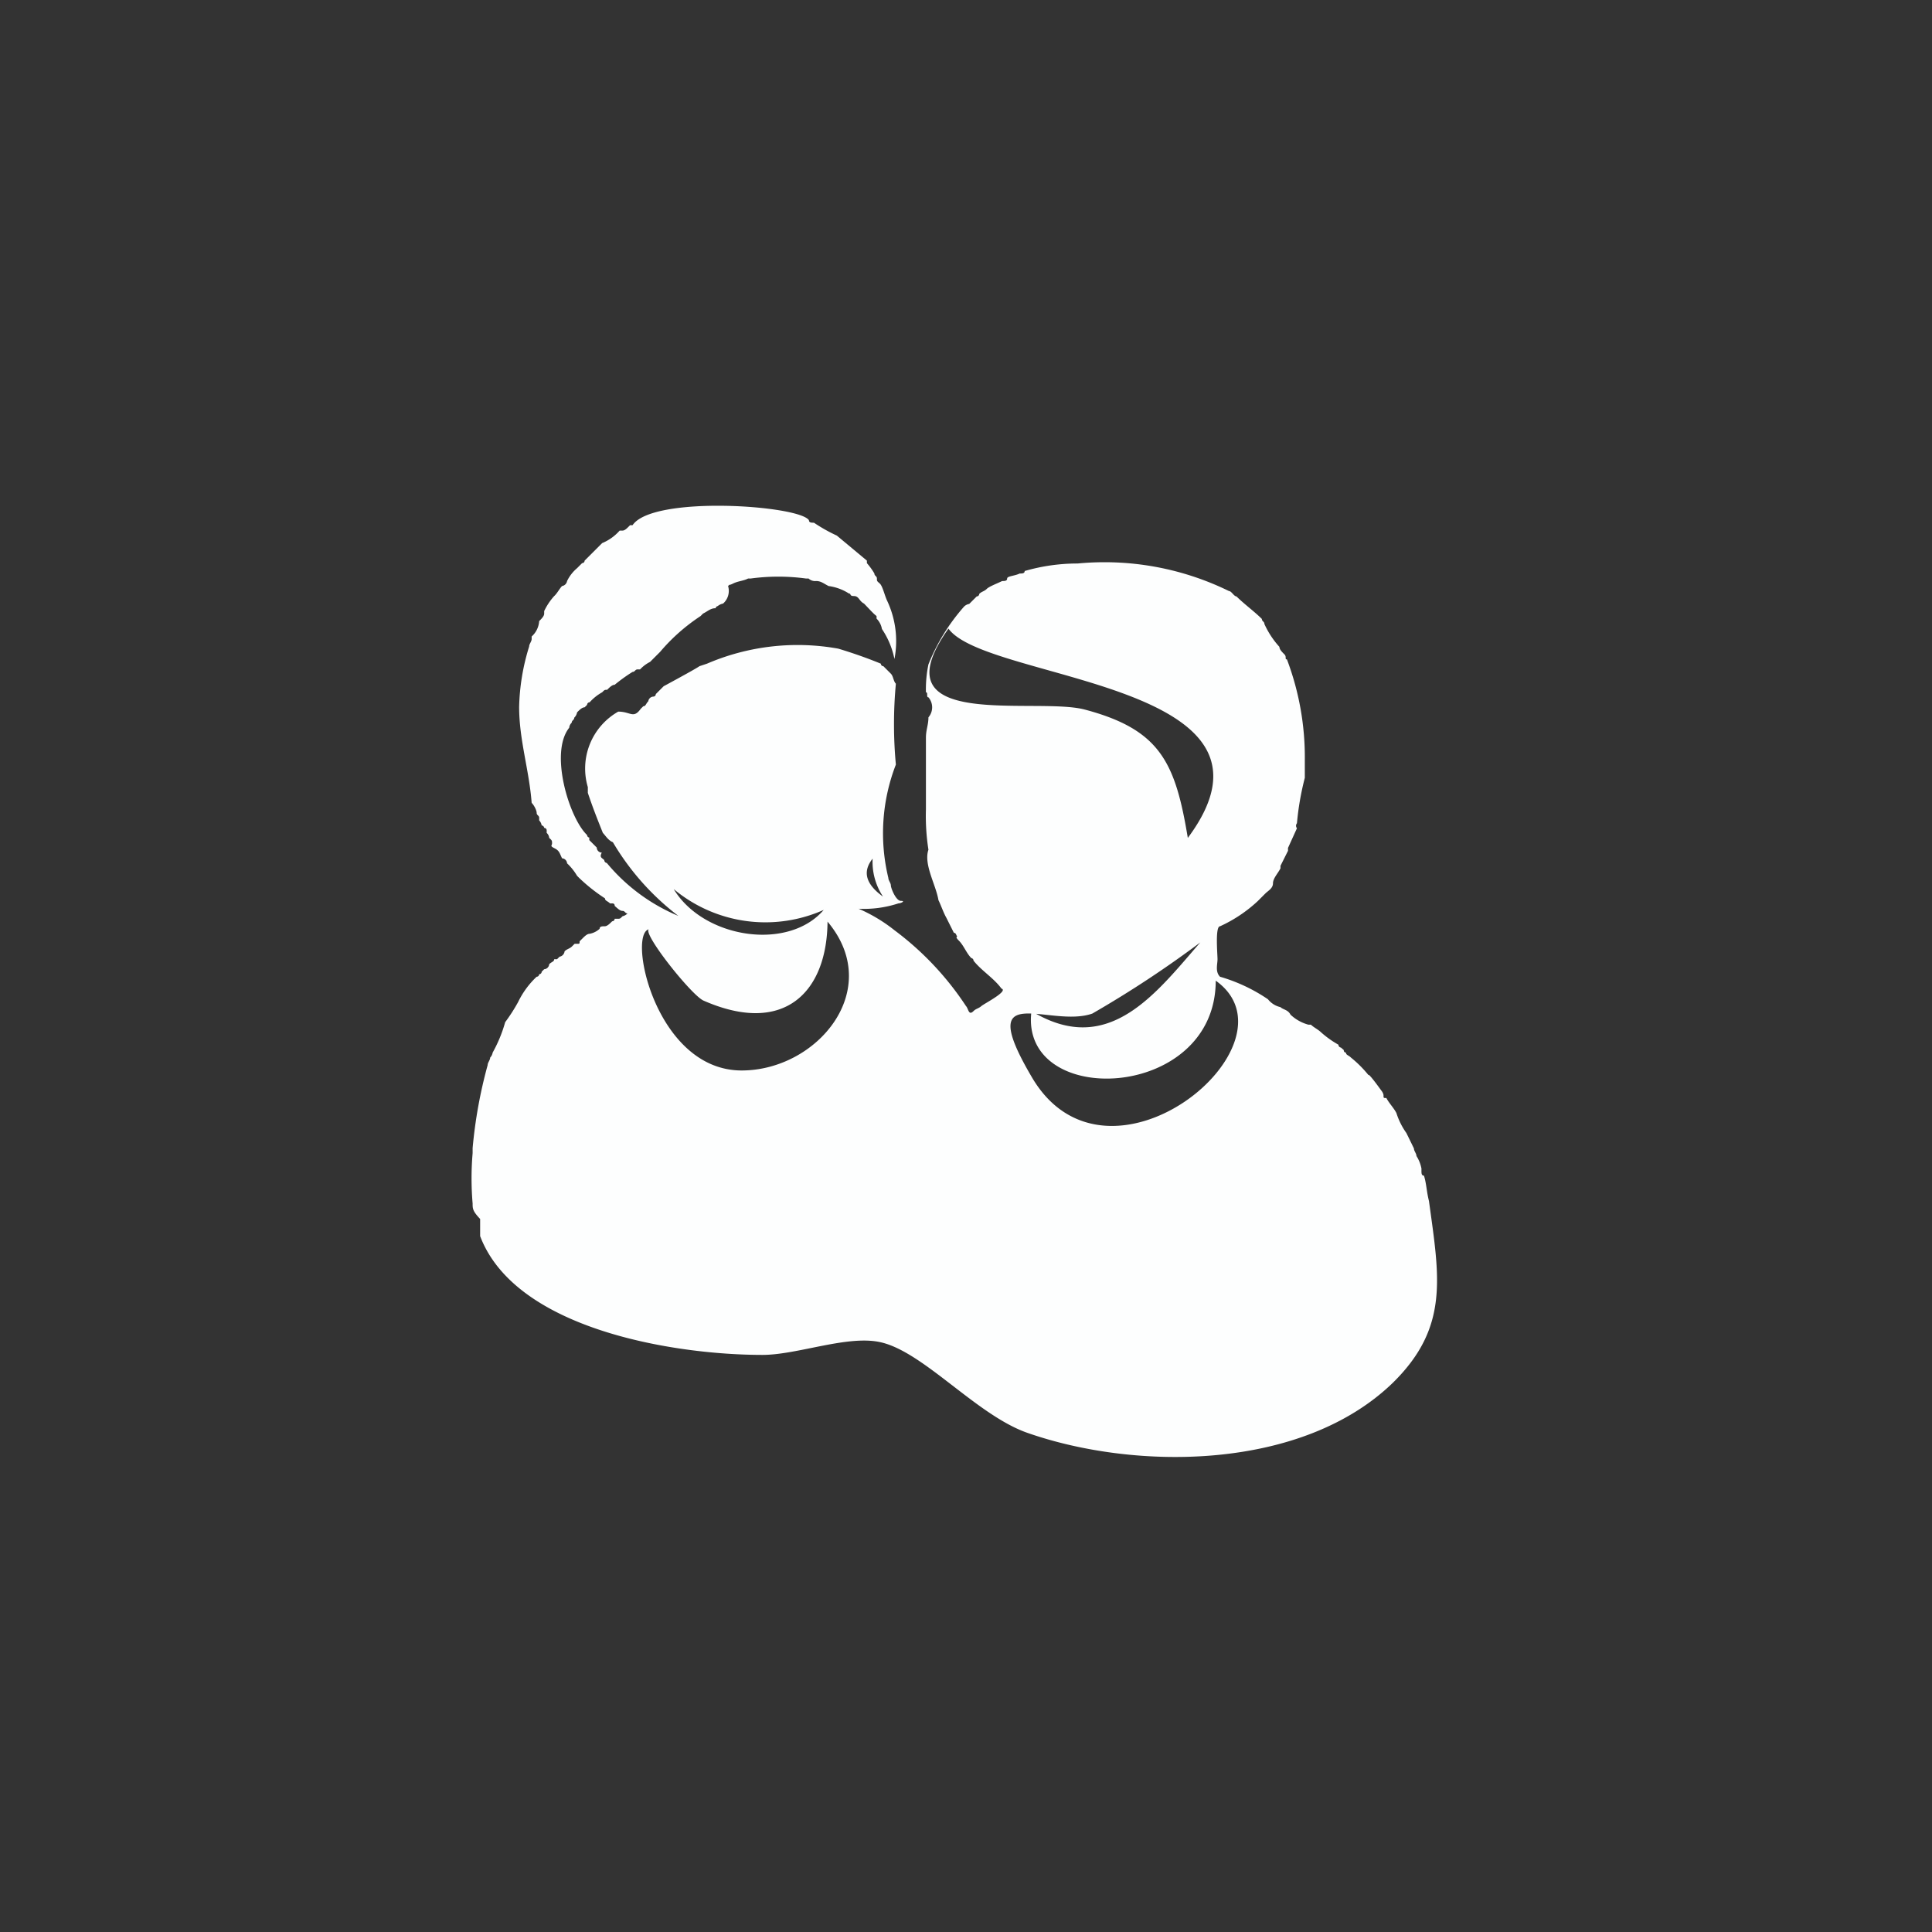 <svg xmlns="http://www.w3.org/2000/svg" viewBox="0 0 54 54"><rect x="0" y="0" width="54" height="54" fill="#333333" stroke="none"/><defs><style>.cls-1{fill:none;}.cls-2{fill:#fdfefe;}</style></defs><title>icon-magister</title><g id="Layer_2" data-name="Layer 2"><g id="Layer_1-2" data-name="Layer 1"><rect class="cls-1" width="54" height="54"/><path class="cls-2" d="M16.85,23.28c-.14-.35-.28-.7-.42-1.12V22a1.83,1.83,0,0,1,.85-2.11c.35,0,.42.21.63-.08l.07-.07h0c.07,0,.07-.07.14-.14a.15.15,0,0,1,.14-.13.07.07,0,0,0,.07-.07h0l.22-.22s.91-.49,1-.56l.21-.07a6.41,6.41,0,0,1,3.67-.42c.4.12.8.26,1.19.42a.07.07,0,0,0,.07.07h0l.21.21c.07.07.07.21.14.28a12.19,12.19,0,0,0,0,2.26,5.31,5.31,0,0,0-.21,3.17h0c0,.07.07.14.07.21s.14.43.28.43,0,.07-.07.07A3.08,3.08,0,0,1,24,25.4h0A4.42,4.42,0,0,1,25,26a8.39,8.39,0,0,1,2,2.12h0c.07.07.07.28.21.14h0c.07-.07.14-.07.22-.14s.77-.42.56-.49c-.21-.29-.56-.5-.78-.78h0a.07.07,0,0,0-.06-.07h0c-.14-.14-.21-.35-.35-.49s0-.08-.07-.15a.08.08,0,0,0-.07-.07h0l-.21-.42c-.08-.14-.15-.35-.22-.49h0c-.07-.43-.42-1-.28-1.41a6.13,6.13,0,0,1-.07-1.13v-2c0-.22.07-.36.07-.57h0a.43.43,0,0,0,0-.56c-.07,0,0-.14-.07-.14a3.43,3.43,0,0,1,.07-.78,5.52,5.52,0,0,1,1-1.62h0a.27.27,0,0,1,.14-.07l.14-.14.07-.07a.07.07,0,0,0,.07-.07h0c.07-.07.14-.07.21-.14s.29-.15.43-.22h0c.07,0,.14,0,.14-.07s.21-.07.35-.14h0c.07,0,.14,0,.14-.07h0a5.29,5.29,0,0,1,1.48-.21h0a7.91,7.91,0,0,1,4.23.77c.07,0,.14.15.21.15.21.21.5.42.71.63,0,.07.07.07.07.14h0a2.44,2.44,0,0,0,.42.64h0c0,.07.07.14.14.21s0,.14.07.14a7.73,7.73,0,0,1,.5,2.82h0v.49a7.85,7.85,0,0,0-.22,1.27.11.11,0,0,0,0,.14h0L36,23.7v.08l-.21.42h0v.07c-.07.14-.21.28-.21.42s-.14.21-.21.28l-.22.22a3.93,3.93,0,0,1-1.05.7c-.14,0-.07.78-.07.92s-.07.35.07.49a4.7,4.7,0,0,1,1.34.63.62.62,0,0,0,.35.22c.07.07.21.07.28.21a1.18,1.18,0,0,0,.5.28h.07c.07.07.21.14.28.21a2.74,2.74,0,0,0,.49.35.08.08,0,0,0,.07.08h0l.08.07h0a.06.06,0,0,0,.06.07h0c0,.07.07.07.14.14h0a3.24,3.24,0,0,1,.49.49c0-.07.35.42.35.42s.07.08.07.15,0,.07.08.07h0c.07.14.21.28.28.42h0a2,2,0,0,0,.28.56h0l.21.43c0,.07.07.14.07.21h0a1,1,0,0,1,.14.35v.06h0c0,.07,0,.14.07.14.07.22.07.43.14.71h0c.29,2.12.57,3.52-1,5.07-2.54,2.47-7.19,2.47-10.22,1.41-1.41-.49-2.89-2.25-4.09-2.53-.92-.22-2.33.35-3.32.35-2.46,0-6.9-.71-7.89-3.32v-.13h0v-.35c-.21-.22-.21-.29-.21-.43a8.3,8.3,0,0,1,0-1.41v-.14a13.14,13.14,0,0,1,.42-2.32c0-.07.07-.14.07-.21a.27.27,0,0,0,.07-.14,3.91,3.91,0,0,0,.35-.85h0a4.83,4.83,0,0,0,.36-.56h0A2.41,2.41,0,0,1,15,27.3a.07.07,0,0,0,.07-.07h0a.07.07,0,0,0,.07-.07h0l.07-.07h0a.15.15,0,0,0,.14-.14c.07-.07.14-.07.14-.14h.08l.07-.07a.17.17,0,0,0,.14-.15c.07-.07.14-.07.21-.14h0l.07-.07h.07c.07,0,.07,0,.07-.07l.07-.07h0c.07-.07.14-.14.21-.14a.57.57,0,0,0,.28-.14h0c0-.07.07-.07.14-.07h0c.07,0,.14-.07.21-.14h0a.07.07,0,0,0,.07-.07h.08c.07,0,.07,0,.14-.07a.29.29,0,0,0,.14-.08c-.07,0-.07-.07-.14-.07s-.14-.07-.22-.14a.06.06,0,0,0-.06-.07h-.07c-.07-.07-.14-.07-.14-.14a4.86,4.86,0,0,1-.71-.56l-.07-.07a1.6,1.6,0,0,0-.28-.35h0a.15.15,0,0,0-.14-.14h0c-.07-.14-.07-.21-.21-.28s-.07-.07-.07-.14,0-.08-.08-.15h0a.21.21,0,0,0-.07-.14h0v-.07h0a.07.07,0,0,0-.07-.07h0a.08.08,0,0,0-.07-.07h0a.27.27,0,0,0-.07-.14h0v-.07h0c0-.07-.07-.07-.07-.14s-.07-.21-.14-.28c-.07-.92-.35-1.76-.35-2.68a6.1,6.1,0,0,1,.28-1.69h0c0-.07.07-.14.07-.21v-.07a.63.63,0,0,0,.21-.43c.07-.07.14-.14.14-.21h0v-.07h0a1.71,1.71,0,0,1,.28-.42h0c.08-.07.15-.21.22-.28a.17.17,0,0,0,.14-.14,1.09,1.09,0,0,1,.28-.36l.07-.07.07-.07a.07.07,0,0,0,.07-.07h0l.07-.07.07-.07h0l.35-.35h0a1.33,1.33,0,0,0,.49-.35h.08c.07,0,.14-.08.21-.15h.07c.56-.84,4.65-.56,4.93-.14,0,.07.07.07.14.07a4.53,4.53,0,0,0,.64.36h0l.84.7v.07a1.94,1.94,0,0,1,.21.29c0,.07.07.07.07.14s0,.07.08.14.14.35.21.49A2.65,2.65,0,0,1,25,18.42a2.31,2.31,0,0,0-.35-.84.54.54,0,0,0-.15-.29h0v-.07h0l-.07-.06h0l-.07-.07h0l-.21-.22c-.14-.07-.14-.21-.28-.21s-.07-.07-.14-.07h0a1.4,1.4,0,0,0-.57-.21c-.14-.07-.21-.14-.35-.14a.27.27,0,0,1-.21-.07h-.07a5.75,5.75,0,0,0-1.55,0h-.07c-.14.07-.28.07-.42.14s-.07,0-.14.07a.47.47,0,0,1-.14.49.35.35,0,0,0-.15.07h0A.08.08,0,0,0,20,17h0c-.14,0-.21.08-.35.15l-.07.07a5.28,5.28,0,0,0-1.13,1h0l-.21.21-.07.07a1,1,0,0,0-.28.21h-.07c-.07,0-.07.07-.14.07a4.54,4.54,0,0,0-.5.36h0c-.07,0-.14.07-.21.14h0c-.07,0-.07,0-.14.07h0a1.35,1.35,0,0,0-.35.28h0a.07.07,0,0,0-.07.07h0l-.07.07h0c-.07,0-.14.07-.21.14h0a.28.28,0,0,1-.08.15c0,.07-.07.07-.07.14a.21.21,0,0,0-.07.14c-.56.7,0,2.53.5,3h0a.07.07,0,0,0,.06.07h0v.07h0l.21.21h0a.14.14,0,0,0,.14.14h0c-.07.14,0,.14.07.21h0a.08.08,0,0,0,.07.08h0a5.19,5.19,0,0,0,2,1.48,7.2,7.2,0,0,1-1.83-2.06C17,23.49,16.92,23.35,16.85,23.28Zm16.78,3a30.21,30.21,0,0,1-3.1,2.05c-1.2.42-3.32-1-1.7,1.76,2.12,3.66,7.62-.92,5.15-2.68,0,3.38-5.5,3.59-5.15.85,2.19,1.34,3.53-.57,4.79-2Zm-10.5-.56c0,2-1.2,3.24-3.46,2.25-.35-.14-1.9-2.11-1.48-2-.7-.07.07,3.95,2.54,3.95,2.11,0,4-2.26,2.4-4.16ZM33.2,23.42c3.25-4.37-5.63-4.37-6.69-5.85-2.05,2.89,2.39,1.9,3.8,2.26C32.43,20.39,32.85,21.31,33.2,23.42Zm-10.15,2a4,4,0,0,1-4.22-.57C19.67,26.24,22.07,26.6,23.05,25.4ZM24.39,24c-.28.35-.21.7.29,1.06A1.76,1.76,0,0,1,24.39,24Z"/></g></g></svg>